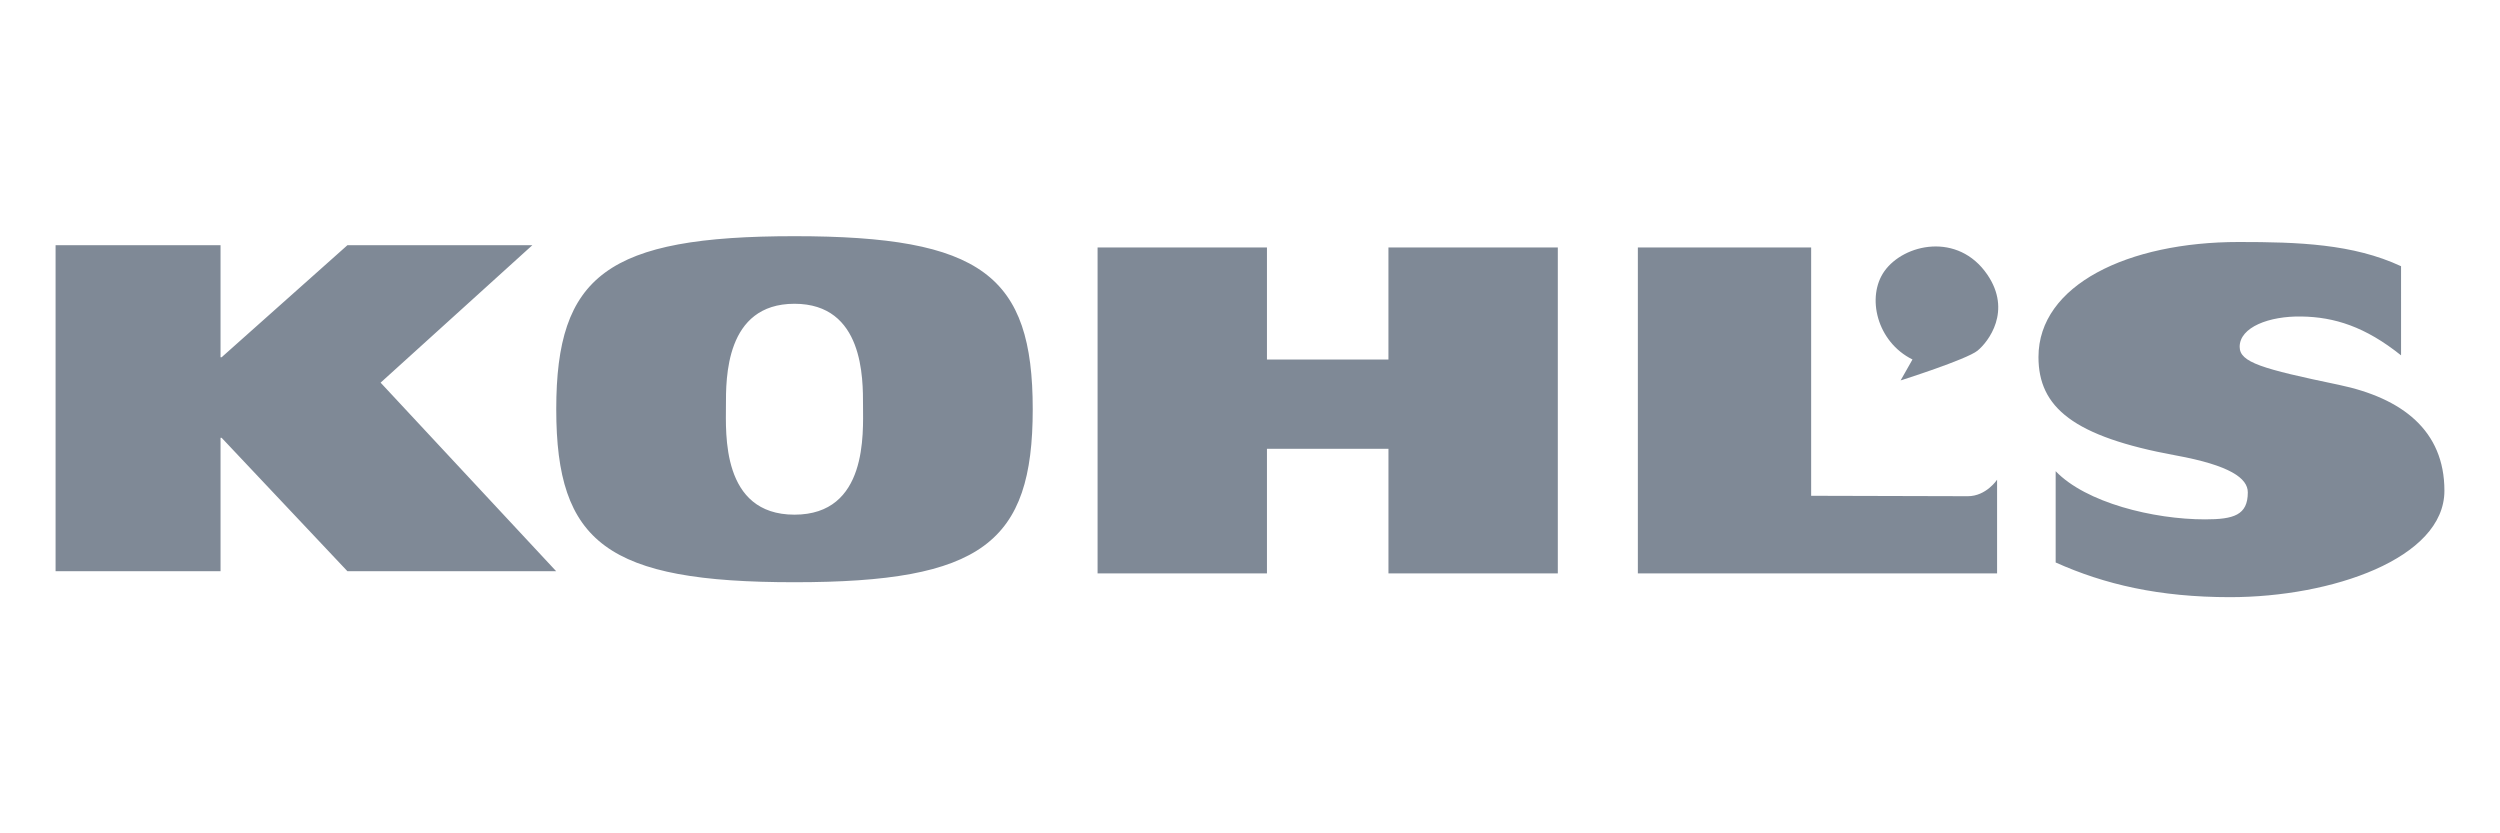 <?xml version="1.0" encoding="UTF-8"?>
<svg xmlns="http://www.w3.org/2000/svg" width="168" height="56" fill="none" preserveAspectRatio="none" viewBox="0 0 120 40">
  <path fill="#7F8996" d="M2.668 11.771h7.918v5.378h.051l6.038-5.378h8.876l-7.282 6.596 8.426 9.05h-10.02l-6.038-6.404h-.051v6.404H2.668zM38.135 24.704c3.522 0 3.29-3.929 3.29-5.226s.038-4.897-3.29-4.897c-3.33 0-3.29 3.6-3.29 4.897s-.234 5.226 3.29 5.226m0-13.367c8.99 0 11.436 1.885 11.436 8.305s-2.446 8.305-11.436 8.305S26.7 26.063 26.7 19.642s2.445-8.305 11.436-8.305M66.646 21.542v5.98h8.129V11.879h-8.13v5.377h-5.831v-5.377h-8.13v15.645h8.13v-5.981zM78.617 11.878h8.318v11.92s6.638.02 7.52.02c.884 0 1.405-.792 1.405-.792v4.497H78.617zM115.251 17.057c-1.721-1.377-3.195-1.84-4.781-1.865-1.55-.027-2.966.512-2.966 1.455 0 .745 1.058 1.053 4.761 1.825 3.041.636 5.067 2.19 5.067 5.082 0 3.264-5.431 5.11-10.289 5.11-3.41 0-6.028-.614-8.371-1.665v-4.382c1.448 1.51 4.688 2.313 7.17 2.313 1.377 0 2.053-.202 2.053-1.297 0-.678-.859-1.297-3.458-1.773-4.925-.902-6.59-2.312-6.59-4.722 0-3.462 4.305-5.522 9.61-5.522 2.859 0 5.485.088 7.794 1.162z"></path>
  <path fill="#7F8996" d="m91.23 18.26.569-1.005c-1.714-.848-2.22-3.005-1.35-4.235.937-1.323 3.537-1.89 4.94.158 1.196 1.748.052 3.229-.467 3.653S91.23 18.26 91.23 18.26"></path>
</svg>
